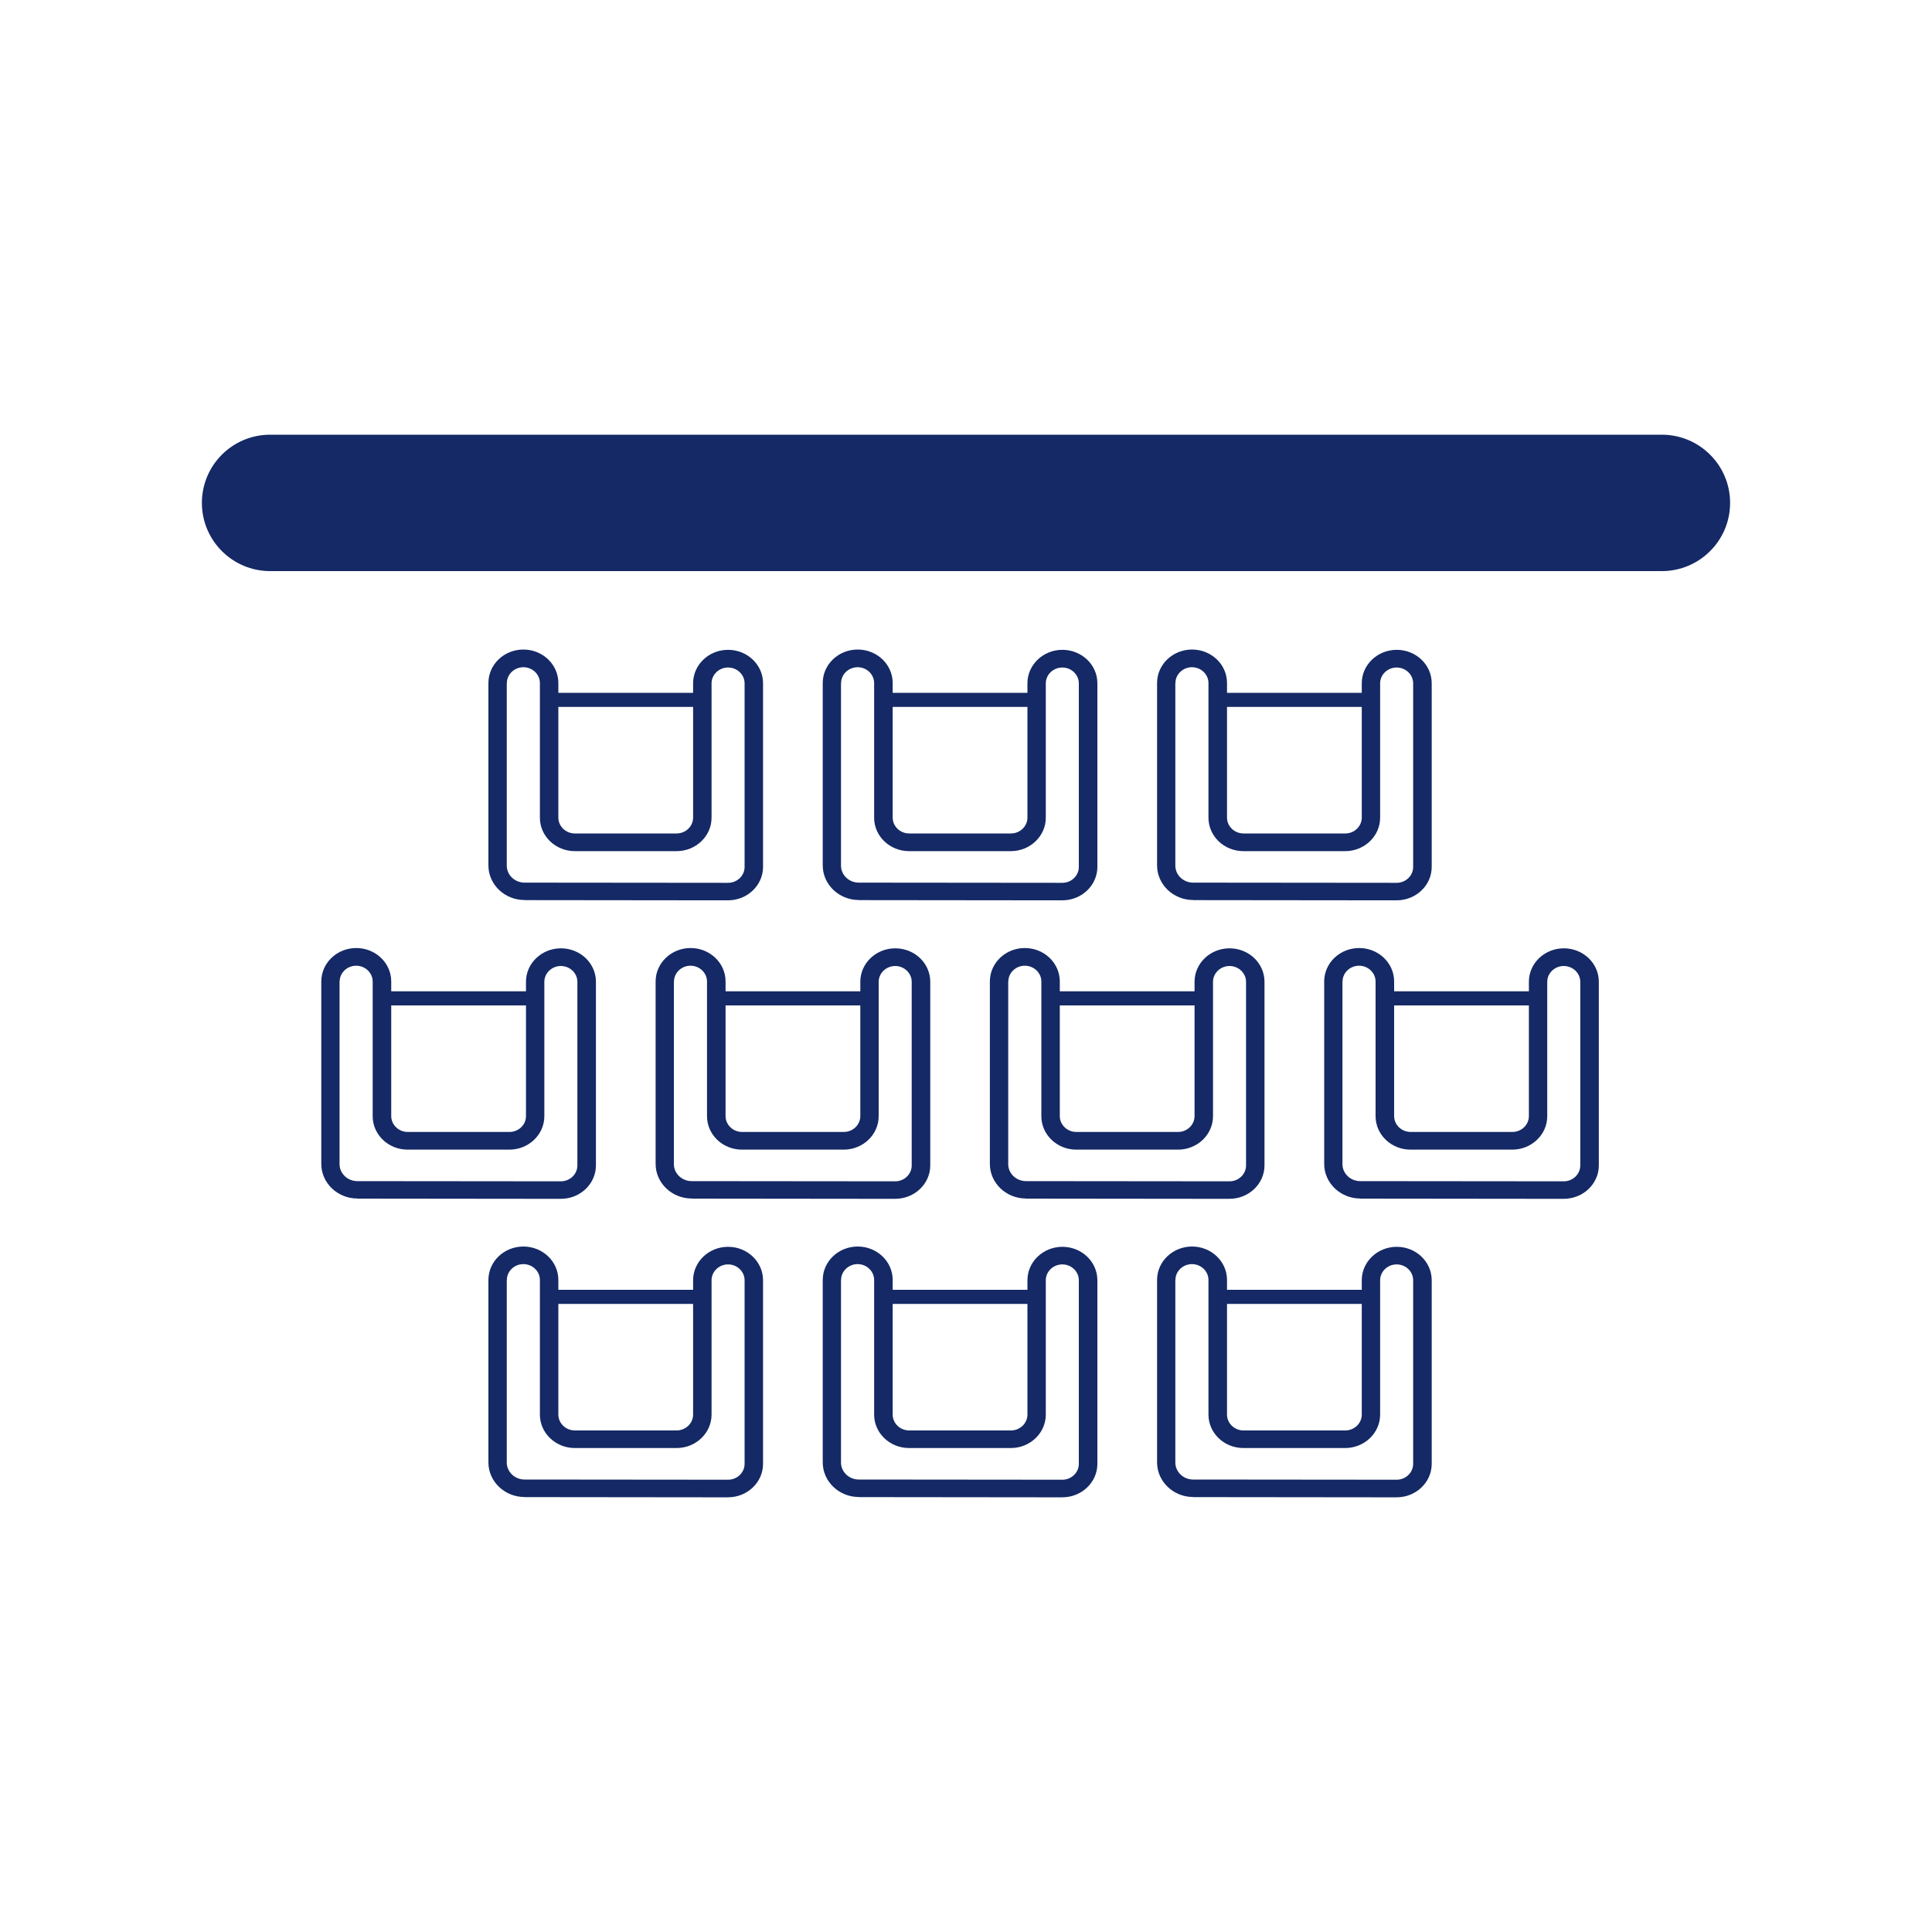 <?xml version="1.0" encoding="UTF-8"?>
<svg id="Layer_1" xmlns="http://www.w3.org/2000/svg" xmlns:xlink="http://www.w3.org/1999/xlink" viewBox="0 0 200 200">
  <defs>
    <style>
      .cls-1 {
        clip-path: url(#clippath-6);
      }

      .cls-2 {
        clip-path: url(#clippath-4);
      }

      .cls-3 {
        fill: none;
      }

      .cls-4 {
        clip-path: url(#clippath-1);
      }

      .cls-5 {
        clip-path: url(#clippath-5);
      }

      .cls-6 {
        fill: #142965;
      }

      .cls-7 {
        clip-path: url(#clippath-3);
      }

      .cls-8 {
        clip-path: url(#clippath-2);
      }

      .cls-9 {
        clip-path: url(#clippath);
      }
    </style>
    <clipPath id="clippath">
      <rect class="cls-3" x="85.17" y="67.25" width="28.43" height="25.96"/>
    </clipPath>
    <clipPath id="clippath-1">
      <rect class="cls-3" x="85.17" y="129.04" width="28.43" height="25.96"/>
    </clipPath>
    <clipPath id="clippath-2">
      <rect class="cls-3" x="67.87" y="98.15" width="28.43" height="25.96"/>
    </clipPath>
    <clipPath id="clippath-3">
      <rect class="cls-3" x="119.78" y="67.25" width="28.43" height="25.96"/>
    </clipPath>
    <clipPath id="clippath-4">
      <rect class="cls-3" x="119.78" y="129.04" width="28.43" height="25.96"/>
    </clipPath>
    <clipPath id="clippath-5">
      <rect class="cls-3" x="102.47" y="98.15" width="28.43" height="25.96"/>
    </clipPath>
    <clipPath id="clippath-6">
      <rect class="cls-3" x="137.08" y="98.15" width="28.43" height="25.96"/>
    </clipPath>
  </defs>
  <path class="cls-6" d="M172.03,45H27.97c-3.91,0-7.07,3.16-7.07,7.06h0c0,3.9,3.17,7.06,7.07,7.06h144.06c3.9,0,7.07-3.16,7.07-7.06h0c0-3.9-3.17-7.06-7.07-7.06Z"/>
  <g class="cls-9">
    <path class="cls-6" d="M88.91,93.18l18.4.02h2.67c1.99,0,3.62-1.55,3.62-3.46v-19.01c0-1.91-1.62-3.46-3.62-3.46s-3.62,1.55-3.62,3.46v.99h-13.95v-1.02c0-1.91-1.62-3.46-3.62-3.46s-3.62,1.55-3.62,3.46v18.89c0,1.97,1.68,3.58,3.74,3.58ZM106.36,73.18v11.46c0,.9-.77,1.64-1.71,1.64h-10.53c-.94,0-1.71-.74-1.71-1.64v-11.46h13.95ZM87.07,70.71c0-.9.77-1.64,1.71-1.64s1.71.74,1.71,1.64v13.94c0,1.91,1.62,3.46,3.62,3.46h10.53c1.99,0,3.62-1.55,3.62-3.46v-13.91c0-.9.77-1.64,1.71-1.64s1.71.74,1.71,1.64v19.01c0,.9-.77,1.64-1.71,1.64l-21.07-.02c-1.01,0-1.84-.79-1.84-1.76v-18.89Z"/>
  </g>
  <g class="cls-4">
    <path class="cls-6" d="M88.91,154.98l18.4.02h2.67c1.99,0,3.62-1.55,3.62-3.46v-19.01c0-1.91-1.62-3.46-3.62-3.46s-3.62,1.55-3.62,3.46v.99h-13.95v-1.02c0-1.91-1.62-3.46-3.62-3.46s-3.62,1.55-3.62,3.46v18.89c0,1.97,1.68,3.58,3.74,3.58ZM106.36,134.98v11.46c0,.9-.77,1.64-1.71,1.64h-10.53c-.94,0-1.71-.74-1.71-1.64v-11.46h13.95ZM87.07,132.5c0-.9.77-1.64,1.71-1.64s1.71.74,1.71,1.64v13.94c0,1.91,1.62,3.46,3.62,3.46h10.53c1.99,0,3.62-1.55,3.62-3.46v-13.91c0-.9.77-1.64,1.71-1.64s1.71.74,1.71,1.64v19.01c0,.9-.77,1.64-1.71,1.64l-21.07-.02c-1.01,0-1.84-.79-1.84-1.76v-18.89Z"/>
  </g>
  <g class="cls-8">
    <path class="cls-6" d="M71.61,124.08l18.4.02h2.67c1.99,0,3.62-1.55,3.62-3.46v-19.01c0-1.91-1.62-3.46-3.62-3.46s-3.62,1.55-3.62,3.46v.99h-13.95v-1.02c0-1.91-1.62-3.46-3.62-3.46s-3.62,1.55-3.62,3.46v18.89c0,1.97,1.68,3.58,3.74,3.58ZM89.06,104.08v11.46c0,.9-.77,1.64-1.71,1.64h-10.53c-.94,0-1.71-.74-1.71-1.64v-11.46h13.95ZM69.77,101.61c0-.9.77-1.64,1.71-1.64s1.71.74,1.71,1.64v13.94c0,1.91,1.62,3.46,3.62,3.46h10.53c1.99,0,3.62-1.55,3.62-3.46v-13.91c0-.9.77-1.64,1.71-1.64s1.71.74,1.71,1.64v19.01c0,.9-.77,1.64-1.71,1.64l-21.07-.02c-1.01,0-1.84-.79-1.84-1.76v-18.89Z"/>
  </g>
  <path class="cls-6" d="M54.3,93.18l18.4.02h2.67c1.99,0,3.62-1.55,3.62-3.46v-19.01c0-1.91-1.62-3.46-3.62-3.46s-3.62,1.55-3.62,3.46v.99h-13.95v-1.02c0-1.91-1.62-3.46-3.62-3.46s-3.62,1.55-3.62,3.46v18.89c0,1.97,1.68,3.58,3.74,3.58ZM71.75,73.18v11.46c0,.9-.77,1.64-1.71,1.64h-10.53c-.94,0-1.71-.74-1.71-1.64v-11.46h13.95ZM52.47,70.71c0-.9.77-1.64,1.71-1.64s1.71.74,1.71,1.64v13.94c0,1.91,1.62,3.46,3.62,3.46h10.53c1.99,0,3.62-1.55,3.62-3.46v-13.91c0-.9.77-1.64,1.71-1.64s1.71.74,1.71,1.64v19.01c0,.9-.77,1.64-1.71,1.64l-21.07-.02c-1.01,0-1.84-.79-1.84-1.76v-18.89Z"/>
  <path class="cls-6" d="M54.3,154.98l18.4.02h2.67c1.99,0,3.62-1.55,3.62-3.46v-19.01c0-1.91-1.62-3.46-3.62-3.46s-3.62,1.55-3.62,3.46v.99h-13.95v-1.02c0-1.91-1.62-3.46-3.62-3.46s-3.62,1.55-3.62,3.46v18.89c0,1.97,1.68,3.58,3.74,3.58ZM71.75,134.98v11.46c0,.9-.77,1.64-1.71,1.64h-10.53c-.94,0-1.71-.74-1.71-1.64v-11.46h13.95ZM52.47,132.5c0-.9.77-1.64,1.71-1.64s1.71.74,1.71,1.64v13.94c0,1.91,1.62,3.46,3.62,3.46h10.53c1.99,0,3.62-1.55,3.62-3.46v-13.91c0-.9.77-1.64,1.71-1.64s1.71.74,1.71,1.64v19.01c0,.9-.77,1.64-1.71,1.64l-21.07-.02c-1.01,0-1.84-.79-1.84-1.76v-18.89Z"/>
  <path class="cls-6" d="M37,124.08l18.4.02h2.67c1.99,0,3.62-1.55,3.62-3.46v-19.01c0-1.91-1.62-3.46-3.62-3.46s-3.62,1.55-3.62,3.46v.99h-13.95v-1.02c0-1.91-1.62-3.46-3.62-3.46s-3.62,1.55-3.62,3.46v18.89c0,1.97,1.68,3.58,3.74,3.58ZM54.45,104.08v11.46c0,.9-.77,1.64-1.71,1.64h-10.53c-.94,0-1.71-.74-1.71-1.64v-11.46h13.95ZM35.16,101.61c0-.9.77-1.64,1.71-1.64s1.71.74,1.71,1.64v13.94c0,1.91,1.62,3.46,3.62,3.46h10.53c1.99,0,3.62-1.55,3.62-3.46v-13.91c0-.9.77-1.64,1.71-1.64s1.71.74,1.71,1.64v19.01c0,.9-.77,1.64-1.71,1.64l-21.07-.02c-1.01,0-1.84-.79-1.84-1.76v-18.89Z"/>
  <g class="cls-7">
    <path class="cls-6" d="M123.52,93.18l18.4.02h2.67c1.99,0,3.62-1.55,3.62-3.46v-19.01c0-1.91-1.62-3.46-3.62-3.46s-3.62,1.55-3.62,3.46v.99h-13.95v-1.02c0-1.91-1.62-3.46-3.62-3.46s-3.62,1.55-3.62,3.46v18.89c0,1.97,1.68,3.58,3.74,3.58ZM140.97,73.18v11.46c0,.9-.77,1.64-1.71,1.64h-10.53c-.94,0-1.71-.74-1.71-1.64v-11.46h13.95ZM121.68,70.71c0-.9.77-1.64,1.71-1.64s1.71.74,1.71,1.64v13.94c0,1.91,1.62,3.46,3.62,3.46h10.53c1.99,0,3.62-1.55,3.62-3.46v-13.91c0-.9.77-1.64,1.71-1.64s1.71.74,1.71,1.64v19.01c0,.9-.77,1.64-1.71,1.64l-21.07-.02c-1.01,0-1.84-.79-1.84-1.76v-18.89Z"/>
  </g>
  <g class="cls-2">
    <path class="cls-6" d="M123.52,154.98l18.4.02h2.67c1.99,0,3.62-1.55,3.62-3.46v-19.01c0-1.91-1.62-3.46-3.62-3.46s-3.62,1.55-3.62,3.46v.99h-13.95v-1.02c0-1.91-1.62-3.46-3.62-3.46s-3.62,1.55-3.62,3.46v18.89c0,1.97,1.68,3.58,3.74,3.58ZM140.97,134.98v11.46c0,.9-.77,1.64-1.71,1.64h-10.53c-.94,0-1.71-.74-1.71-1.64v-11.46h13.95ZM121.68,132.5c0-.9.77-1.64,1.71-1.64s1.71.74,1.71,1.64v13.94c0,1.91,1.62,3.46,3.62,3.46h10.53c1.99,0,3.62-1.55,3.62-3.46v-13.91c0-.9.77-1.64,1.71-1.64s1.71.74,1.71,1.64v19.01c0,.9-.77,1.64-1.71,1.64l-21.07-.02c-1.01,0-1.84-.79-1.84-1.76v-18.89Z"/>
  </g>
  <g class="cls-5">
    <path class="cls-6" d="M106.21,124.08l18.4.02h2.67c1.99,0,3.62-1.55,3.62-3.46v-19.01c0-1.91-1.62-3.46-3.62-3.46s-3.62,1.55-3.62,3.46v.99h-13.95v-1.02c0-1.91-1.62-3.46-3.62-3.46s-3.62,1.55-3.62,3.46v18.89c0,1.97,1.68,3.58,3.74,3.58ZM123.66,104.08v11.46c0,.9-.77,1.64-1.71,1.64h-10.53c-.94,0-1.71-.74-1.71-1.64v-11.46h13.95ZM104.38,101.61c0-.9.77-1.64,1.71-1.64s1.71.74,1.71,1.64v13.94c0,1.91,1.62,3.46,3.62,3.46h10.53c1.99,0,3.62-1.55,3.62-3.46v-13.91c0-.9.77-1.64,1.71-1.64s1.71.74,1.71,1.64v19.01c0,.9-.77,1.64-1.71,1.64l-21.07-.02c-1.01,0-1.84-.79-1.84-1.76v-18.89Z"/>
  </g>
  <g class="cls-1">
    <path class="cls-6" d="M140.82,124.08l18.4.02h2.67c1.99,0,3.62-1.55,3.62-3.46v-19.01c0-1.91-1.62-3.46-3.62-3.46s-3.62,1.55-3.62,3.46v.99h-13.95v-1.02c0-1.91-1.62-3.46-3.62-3.46s-3.62,1.55-3.62,3.46v18.89c0,1.97,1.68,3.58,3.74,3.58ZM158.27,104.08v11.46c0,.9-.77,1.64-1.71,1.64h-10.53c-.94,0-1.71-.74-1.71-1.64v-11.46h13.95ZM138.98,101.61c0-.9.77-1.64,1.71-1.64s1.71.74,1.71,1.64v13.94c0,1.91,1.62,3.46,3.62,3.46h10.53c1.99,0,3.62-1.55,3.62-3.46v-13.91c0-.9.77-1.64,1.71-1.64s1.71.74,1.71,1.64v19.01c0,.9-.77,1.64-1.71,1.64l-21.07-.02c-1.01,0-1.84-.79-1.84-1.76v-18.89Z"/>
  </g>
</svg>